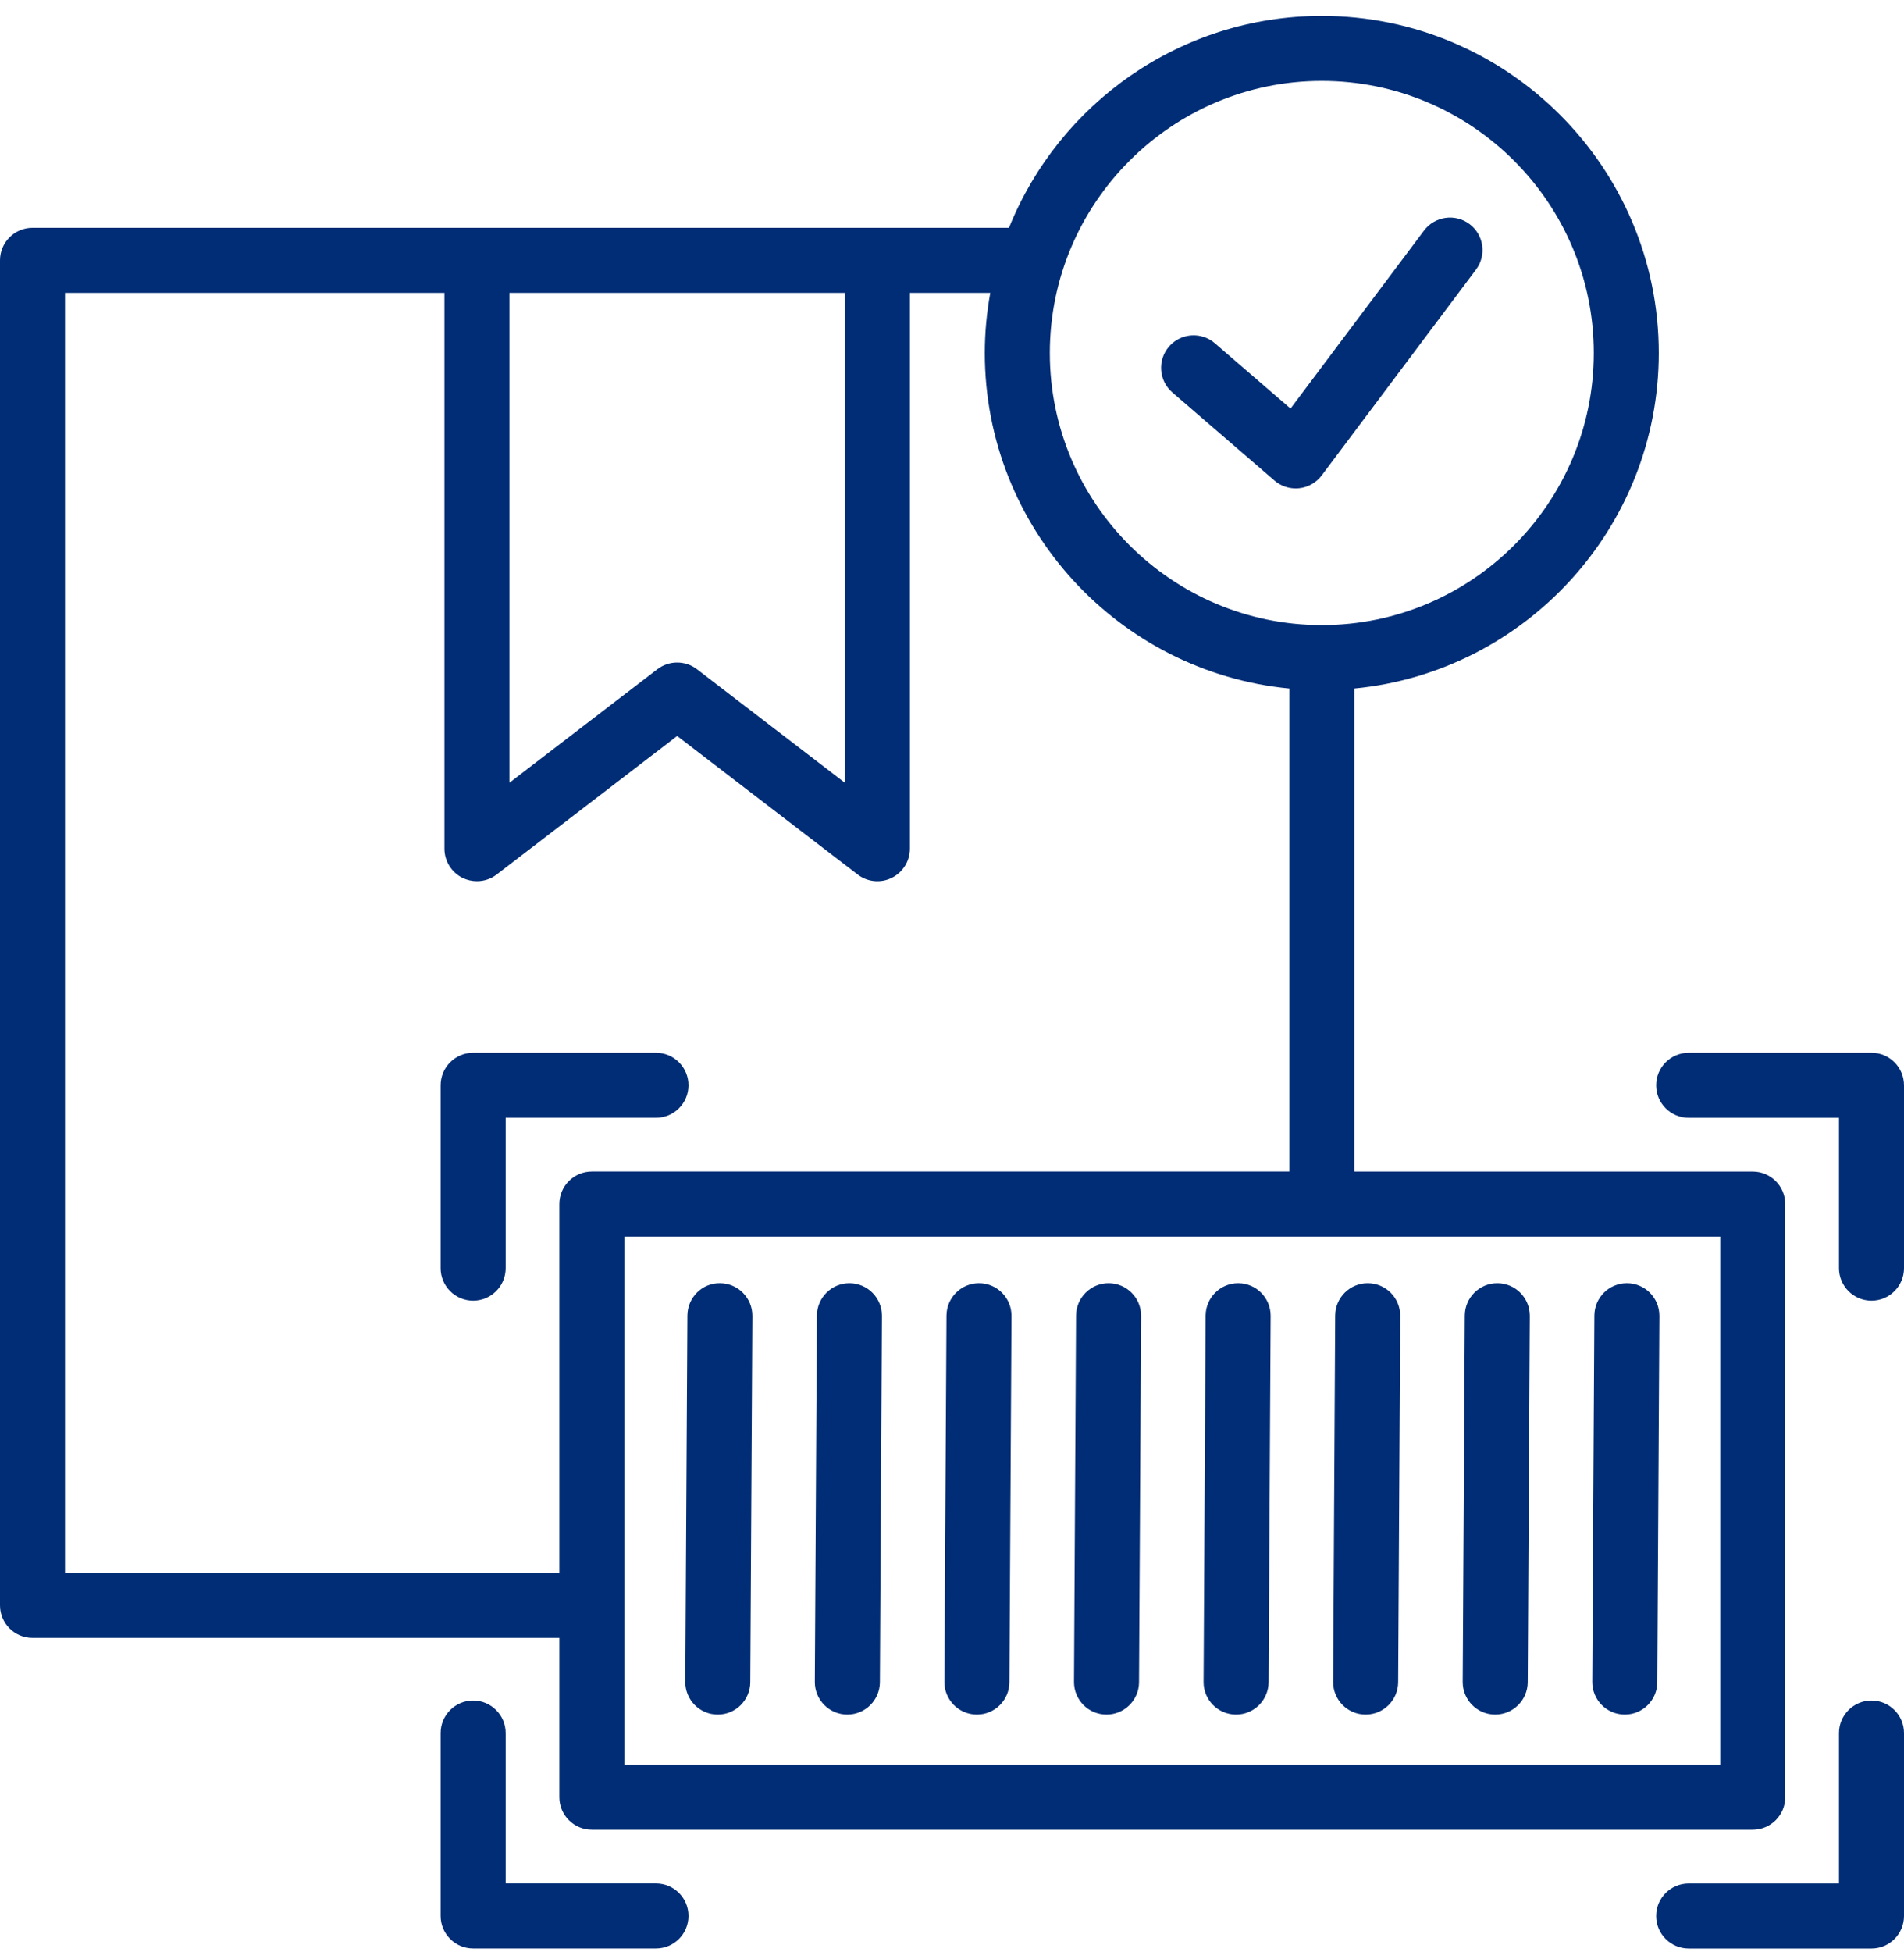 <svg width="40" height="41" viewBox="0 0 40 41" fill="none" xmlns="http://www.w3.org/2000/svg">
<path d="M24.558 7.279C24.805 6.993 25.236 6.961 25.522 7.208L27.112 8.58L29.916 4.842C30.142 4.541 30.57 4.479 30.872 4.705C31.174 4.932 31.235 5.36 31.008 5.662L27.767 9.984C27.653 10.135 27.482 10.233 27.294 10.253C27.269 10.256 27.245 10.257 27.221 10.257C27.057 10.257 26.899 10.199 26.774 10.091L24.63 8.242C24.344 7.996 24.312 7.565 24.558 7.279ZM15.075 36.006C15.077 36.006 15.078 36.006 15.079 36.006C15.455 36.006 15.76 35.703 15.762 35.327L15.806 27.635C15.808 27.258 15.504 26.95 15.127 26.948C14.75 26.942 14.443 27.25 14.441 27.627L14.397 35.319C14.394 35.696 14.698 36.004 15.075 36.006ZM20.519 36.006C20.521 36.006 20.522 36.006 20.523 36.006C20.899 36.006 21.204 35.703 21.206 35.327L21.25 27.635C21.252 27.258 20.948 26.95 20.571 26.948C20.57 26.948 20.568 26.948 20.567 26.948C20.192 26.948 19.886 27.251 19.884 27.627L19.84 35.319C19.838 35.696 20.142 36.004 20.519 36.006ZM17.797 36.006C17.799 36.006 17.8 36.006 17.801 36.006C18.177 36.006 18.482 35.703 18.485 35.327L18.528 27.635C18.53 27.258 18.226 26.95 17.849 26.948C17.848 26.948 17.846 26.948 17.845 26.948C17.47 26.948 17.164 27.251 17.162 27.627L17.118 35.319C17.116 35.696 17.42 36.004 17.797 36.006ZM31.408 36.006C31.41 36.006 31.411 36.006 31.412 36.006C31.787 36.006 32.093 35.703 32.095 35.327L32.139 27.635C32.141 27.258 31.837 26.95 31.46 26.948C31.458 26.948 31.457 26.948 31.456 26.948C31.08 26.948 30.775 27.251 30.773 27.627L30.729 35.319C30.727 35.696 31.031 36.004 31.408 36.006ZM25.964 36.006C25.965 36.006 25.966 36.006 25.968 36.006C26.343 36.006 26.649 35.703 26.651 35.327L26.694 27.635C26.697 27.258 26.392 26.95 26.015 26.948C26.014 26.948 26.013 26.948 26.011 26.948C25.636 26.948 25.331 27.251 25.328 27.627L25.285 35.319C25.282 35.696 25.587 36.004 25.964 36.006ZM23.242 36.006C23.243 36.006 23.244 36.006 23.246 36.006C23.621 36.006 23.927 35.703 23.929 35.327L23.972 27.635C23.975 27.258 23.671 26.95 23.293 26.948C23.292 26.948 23.291 26.948 23.289 26.948C22.914 26.948 22.609 27.251 22.606 27.627L22.563 35.319C22.561 35.696 22.864 36.004 23.242 36.006ZM34.13 36.006C34.131 36.006 34.133 36.006 34.134 36.006C34.509 36.006 34.815 35.703 34.817 35.327L34.861 27.635C34.863 27.258 34.559 26.95 34.182 26.948C34.18 26.948 34.179 26.948 34.178 26.948C33.802 26.948 33.497 27.251 33.495 27.627L33.451 35.319C33.449 35.696 33.753 36.004 34.13 36.006ZM28.686 36.006C28.687 36.006 28.688 36.006 28.69 36.006C29.065 36.006 29.37 35.703 29.373 35.327L29.416 27.635C29.419 27.258 29.114 26.95 28.737 26.948C28.736 26.948 28.735 26.948 28.733 26.948C28.358 26.948 28.052 27.251 28.05 27.627L28.007 35.319C28.004 35.696 28.309 36.004 28.686 36.006ZM39.317 22.108H35.476C35.099 22.108 34.793 22.414 34.793 22.791C34.793 23.168 35.099 23.474 35.476 23.474H38.634V26.632C38.634 27.009 38.94 27.315 39.317 27.315C39.694 27.315 40 27.009 40 26.632V22.791C40 22.414 39.694 22.108 39.317 22.108ZM13.781 39.552H10.623V36.394C10.623 36.017 10.317 35.711 9.94 35.711C9.563 35.711 9.257 36.017 9.257 36.394V40.235C9.257 40.612 9.563 40.918 9.94 40.918H13.781C14.158 40.918 14.464 40.612 14.464 40.235C14.464 39.858 14.158 39.552 13.781 39.552ZM39.317 35.711C38.94 35.711 38.634 36.017 38.634 36.394V39.553H35.476C35.099 39.553 34.793 39.859 34.793 40.236C34.793 40.613 35.099 40.919 35.476 40.919H39.317C39.694 40.919 40 40.613 40 40.236V36.395C40 36.017 39.694 35.711 39.317 35.711ZM11.751 34.396H0.683C0.306 34.396 0 34.09 0 33.713V5.467C0 5.09 0.306 4.784 0.683 4.784H21.197C22.244 2.179 24.794 0.334 27.769 0.334C31.672 0.334 34.848 3.51 34.848 7.413C34.848 11.086 32.036 14.114 28.452 14.459V24.603H36.822C37.199 24.603 37.505 24.909 37.505 25.286V37.741C37.505 38.118 37.199 38.424 36.822 38.424H12.434C12.057 38.424 11.751 38.118 11.751 37.741V34.396ZM36.139 25.968H13.117V37.057H36.139V25.968ZM22.055 7.413C22.055 10.564 24.618 13.127 27.769 13.127C30.919 13.127 33.483 10.564 33.483 7.413C33.483 4.263 30.919 1.699 27.769 1.699C24.618 1.699 22.055 4.263 22.055 7.413ZM10.702 16.438L13.81 14.054C14.055 13.866 14.396 13.866 14.642 14.054L17.749 16.438V6.15H10.702V16.438ZM11.751 33.03V25.285C11.751 24.908 12.057 24.602 12.434 24.602H27.086V14.459C23.502 14.114 20.689 11.086 20.689 7.413C20.689 6.981 20.73 6.56 20.804 6.15H19.115V17.823C19.115 18.083 18.967 18.32 18.734 18.435C18.501 18.55 18.223 18.523 18.017 18.364L14.226 15.456L10.435 18.364C10.314 18.458 10.167 18.505 10.019 18.505C9.917 18.505 9.813 18.482 9.717 18.435C9.484 18.32 9.337 18.082 9.337 17.823V6.15H1.366V33.03H11.751V33.03ZM14.464 22.791C14.464 22.414 14.158 22.108 13.781 22.108H9.94C9.563 22.108 9.257 22.414 9.257 22.791V26.632C9.257 27.009 9.563 27.315 9.94 27.315C10.317 27.315 10.623 27.009 10.623 26.632V23.473H13.781C14.158 23.474 14.464 23.168 14.464 22.791Z" fill="#002D75"/>
</svg>
